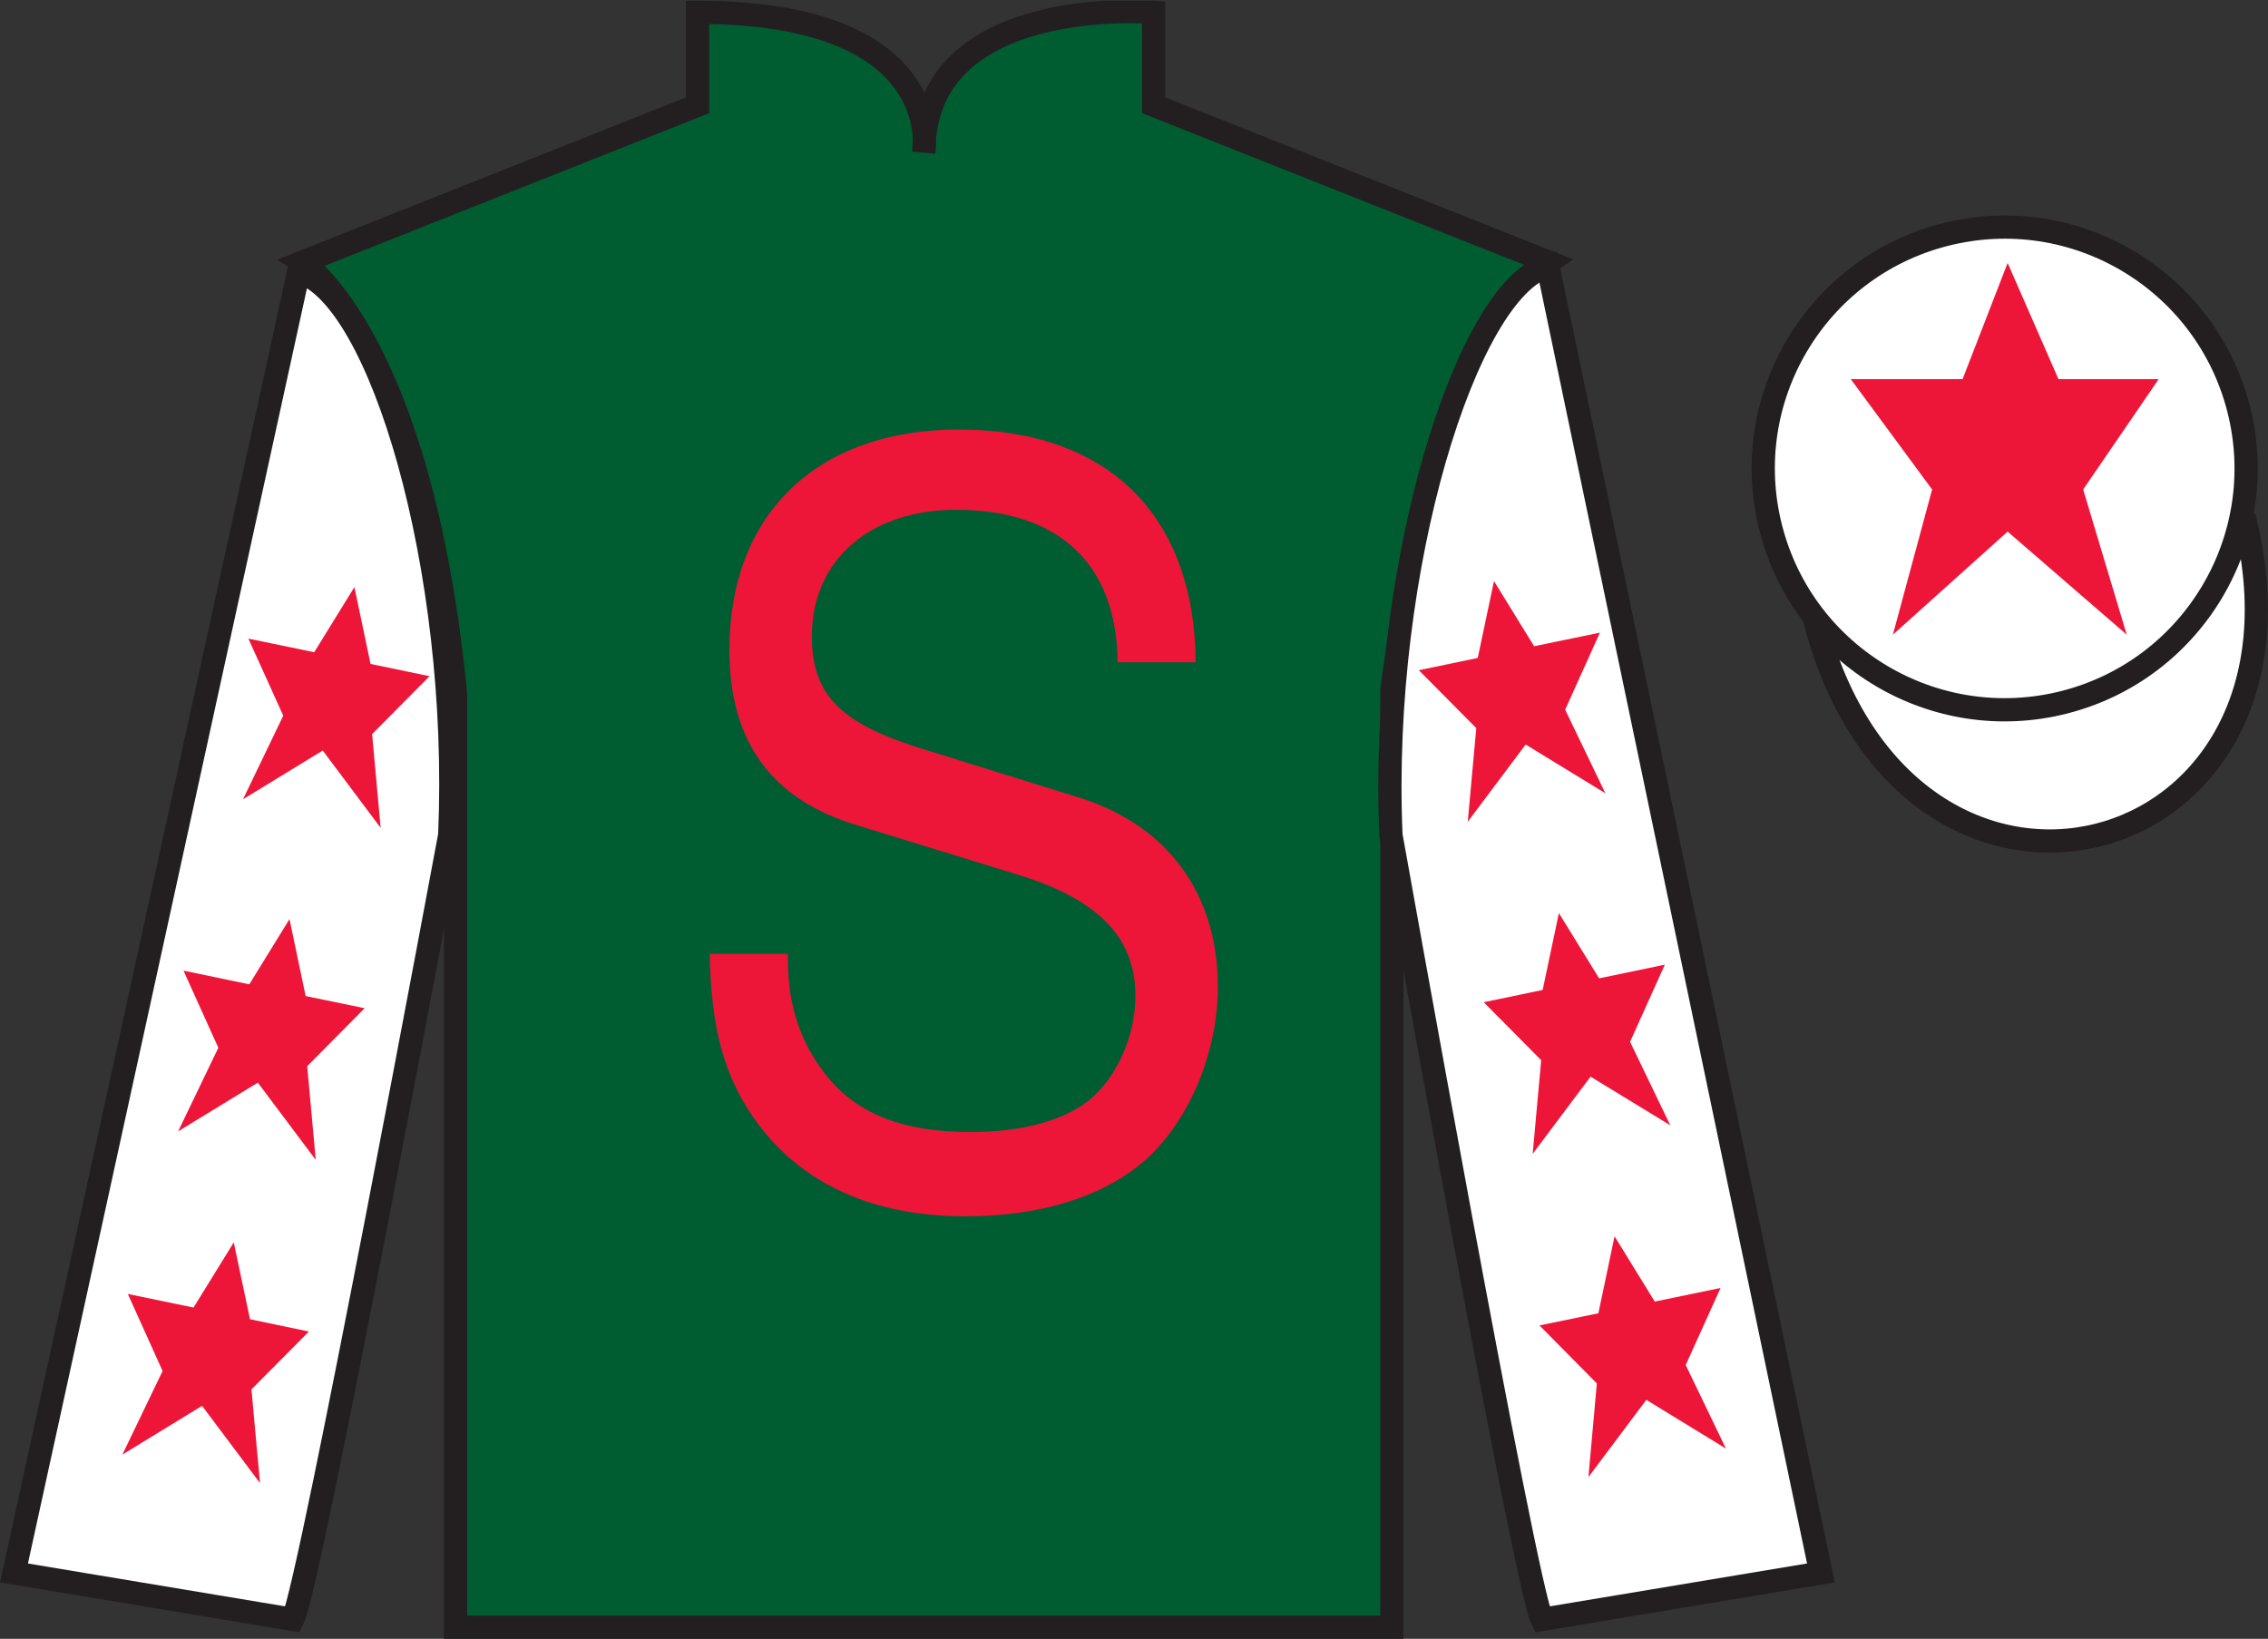 <?xml version="1.0" encoding="UTF-8"?>
<svg xmlns="http://www.w3.org/2000/svg" xmlns:xlink="http://www.w3.org/1999/xlink" width="97.59pt" height="70.53pt" viewBox="0 0 97.59 70.53" version="1.1">
<rect x="0" y="0" width="97.59" height="70.53" fill="#333333" stroke="none"/>
<defs>
<g>
<symbol overflow="visible" id="glyph0-0">
<path style="stroke:none;" d=""/>
</symbol>
<symbol overflow="visible" id="glyph0-1">
<path style="stroke:none;" d="M 22.734 -22.828 C 22.688 -29.172 18.953 -32.844 12.547 -32.844 C 6.453 -32.844 2.672 -29.219 2.672 -23.359 C 2.672 -19.422 4.469 -16.938 8.125 -15.828 L 15.031 -13.703 C 18.531 -12.641 20.141 -11 20.141 -8.469 C 20.141 -6.734 19.344 -4.969 18.156 -3.984 C 17.047 -3.109 15.297 -2.609 13.047 -2.609 C 10.031 -2.609 7.969 -3.453 6.641 -5.312 C 5.609 -6.734 5.156 -8.297 5.188 -10.281 L 1.828 -10.281 C 1.875 -7.312 2.359 -5.359 3.469 -3.594 C 5.375 -0.578 8.578 1.016 12.812 1.016 C 16.141 1.016 18.844 0.141 20.641 -1.469 C 22.5 -3.188 23.688 -6.078 23.688 -8.859 C 23.688 -12.859 21.547 -15.781 17.781 -16.984 L 10.797 -19.156 C 7.438 -20.219 6.219 -21.453 6.219 -23.938 C 6.219 -27.219 8.703 -29.391 12.438 -29.391 C 16.859 -29.391 19.344 -27.047 19.375 -22.828 L 22.734 -22.828 Z M 22.734 -22.828 "/>
</symbol>
</g>
<clipPath id="clip1">
  <path d="M 0 70.531 L 97.59 70.531 L 97.59 0.031 L 0 0.031 L 0 70.531 Z M 0 70.531 "/>
</clipPath>
</defs>
<g id="surface0">
<g clip-path="url(#clip1)" clip-rule="nonzero">
<path style=" stroke:none;fill-rule:nonzero;fill:rgb(0%,36.333%,19.509%);fill-opacity:1;" d="M 13.016 11.281 C 13.016 11.281 18.102 14.531 19.602 29.863 C 19.602 29.863 19.602 44.863 19.602 70.031 L 59.891 70.031 L 59.891 29.695 C 59.891 29.695 61.684 14.695 66.641 11.281 L 49.641 4.531 L 49.641 0.531 C 49.641 0.531 39.754 -0.305 39.754 6.531 C 39.754 6.531 40.766 0.531 30.016 0.531 L 30.016 4.531 L 13.016 11.281 "/>
<path style="fill:none;stroke-width:10;stroke-linecap:butt;stroke-linejoin:miter;stroke:rgb(13.73%,12.16%,12.549%);stroke-opacity:1;stroke-miterlimit:4;" d="M 130.156 592.487 C 130.156 592.487 181.016 559.987 196.016 406.667 C 196.016 406.667 196.016 256.667 196.016 4.987 L 598.906 4.987 L 598.906 408.347 C 598.906 408.347 616.836 558.347 666.406 592.487 L 496.406 659.987 L 496.406 699.987 C 496.406 699.987 397.539 708.347 397.539 639.987 C 397.539 639.987 407.656 699.987 300.156 699.987 L 300.156 659.987 L 130.156 592.487 Z M 130.156 592.487 " transform="matrix(0.1,0,0,-0.1,0,70.53)"/>
<path style=" stroke:none;fill-rule:nonzero;fill:rgb(100%,100%,100%);fill-opacity:1;" d="M 12.602 69.695 C 13.352 68.195 19.352 35.945 19.352 35.945 C 19.852 24.445 16.352 12.695 12.852 11.695 L 0.602 67.695 L 12.602 69.695 "/>
<path style="fill:none;stroke-width:10;stroke-linecap:butt;stroke-linejoin:miter;stroke:rgb(13.73%,12.16%,12.549%);stroke-opacity:1;stroke-miterlimit:4;" d="M 126.016 8.347 C 133.516 23.347 193.516 345.847 193.516 345.847 C 198.516 460.847 163.516 578.347 128.516 588.347 L 6.016 28.347 L 126.016 8.347 Z M 126.016 8.347 " transform="matrix(0.1,0,0,-0.1,0,70.53)"/>
<path style=" stroke:none;fill-rule:nonzero;fill:rgb(100%,100%,100%);fill-opacity:1;" d="M 78.352 67.695 L 66.602 11.445 C 63.102 12.445 59.352 24.445 59.852 35.945 C 59.852 35.945 65.602 68.195 66.352 69.695 L 78.352 67.695 "/>
<path style="fill:none;stroke-width:10;stroke-linecap:butt;stroke-linejoin:miter;stroke:rgb(13.73%,12.16%,12.549%);stroke-opacity:1;stroke-miterlimit:4;" d="M 783.516 28.347 L 666.016 590.847 C 631.016 580.847 593.516 460.847 598.516 345.847 C 598.516 345.847 656.016 23.347 663.516 8.347 L 783.516 28.347 Z M 783.516 28.347 " transform="matrix(0.1,0,0,-0.1,0,70.53)"/>
<path style="fill-rule:nonzero;fill:rgb(100%,100%,100%);fill-opacity:1;stroke-width:10;stroke-linecap:butt;stroke-linejoin:miter;stroke:rgb(13.73%,12.16%,12.549%);stroke-opacity:1;stroke-miterlimit:4;" d="M 780.664 439.245 C 820.391 283.62 1004.336 331.198 965.547 483.191 " transform="matrix(0.1,0,0,-0.1,0,70.53)"/>
<path style=" stroke:none;fill-rule:nonzero;fill:rgb(100%,100%,100%);fill-opacity:1;" d="M 88.828 30.223 C 94.387 28.805 97.742 23.148 96.324 17.594 C 94.906 12.035 89.25 8.68 83.691 10.098 C 78.133 11.516 74.777 17.172 76.195 22.727 C 77.613 28.285 83.27 31.641 88.828 30.223 "/>
<path style="fill:none;stroke-width:10;stroke-linecap:butt;stroke-linejoin:miter;stroke:rgb(13.73%,12.16%,12.549%);stroke-opacity:1;stroke-miterlimit:4;" d="M 888.281 403.073 C 943.867 417.253 977.422 473.816 963.242 529.362 C 949.062 584.948 892.5 618.503 836.914 604.323 C 781.328 590.144 747.773 533.581 761.953 478.034 C 776.133 422.448 832.695 388.894 888.281 403.073 Z M 888.281 403.073 " transform="matrix(0.1,0,0,-0.1,0,70.53)"/>
<path style=" stroke:none;fill-rule:nonzero;fill:rgb(92.863%,8.783%,22.277%);fill-opacity:1;" d="M 12.457 39.555 L 10.727 42.363 L 7.895 41.773 L 9.395 45.094 L 7.664 48.691 L 11.094 46.594 L 13.586 49.918 L 13.219 45.887 L 15.691 43.391 L 13.152 42.867 L 12.457 39.555 "/>
<path style=" stroke:none;fill-rule:nonzero;fill:rgb(92.863%,8.783%,22.277%);fill-opacity:1;" d="M 10.059 53.469 L 8.328 56.273 L 5.5 55.688 L 6.996 59.004 L 5.266 62.602 L 8.695 60.504 L 11.188 63.828 L 10.82 59.797 L 13.293 57.305 L 10.758 56.777 L 10.059 53.469 "/>
<path style=" stroke:none;fill-rule:nonzero;fill:rgb(92.863%,8.783%,22.277%);fill-opacity:1;" d="M 15.25 25.266 L 13.52 28.07 L 10.688 27.484 L 12.188 30.801 L 10.457 34.398 L 13.887 32.301 L 16.379 35.629 L 16.012 31.594 L 18.484 29.102 L 15.945 28.574 L 15.25 25.266 "/>
<path style=" stroke:none;fill-rule:nonzero;fill:rgb(92.863%,8.783%,22.277%);fill-opacity:1;" d="M 67.078 39.297 L 68.809 42.105 L 71.637 41.516 L 70.141 44.836 L 71.871 48.43 L 68.441 46.336 L 65.949 49.66 L 66.316 45.629 L 63.844 43.133 L 66.379 42.605 L 67.078 39.297 "/>
<path style=" stroke:none;fill-rule:nonzero;fill:rgb(92.863%,8.783%,22.277%);fill-opacity:1;" d="M 69.473 53.207 L 71.203 56.016 L 74.035 55.43 L 72.535 58.746 L 74.266 62.344 L 70.84 60.246 L 68.348 63.57 L 68.711 59.539 L 66.242 57.043 L 68.777 56.52 L 69.473 53.207 "/>
<path style=" stroke:none;fill-rule:nonzero;fill:rgb(92.863%,8.783%,22.277%);fill-opacity:1;" d="M 64.285 25.008 L 66.012 27.812 L 68.844 27.227 L 67.348 30.543 L 69.078 34.141 L 65.648 32.043 L 63.156 35.367 L 63.523 31.336 L 61.051 28.844 L 63.586 28.316 L 64.285 25.008 "/>
<path style=" stroke:none;fill-rule:nonzero;fill:rgb(92.863%,8.783%,22.277%);fill-opacity:1;" d="M 86.387 11.316 L 84.449 16.316 L 79.637 16.316 L 83.137 21.066 L 81.449 27.316 L 86.387 22.879 L 91.512 27.316 L 89.637 21.066 L 92.887 16.316 L 88.574 16.316 L 86.387 11.316 "/>
<g style="fill:rgb(92.863%,8.783%,22.277%);fill-opacity:1;">
  <use xlink:href="#glyph0-1" x="28.714" y="51.33"/>
</g>
</g>
</g>
</svg>
